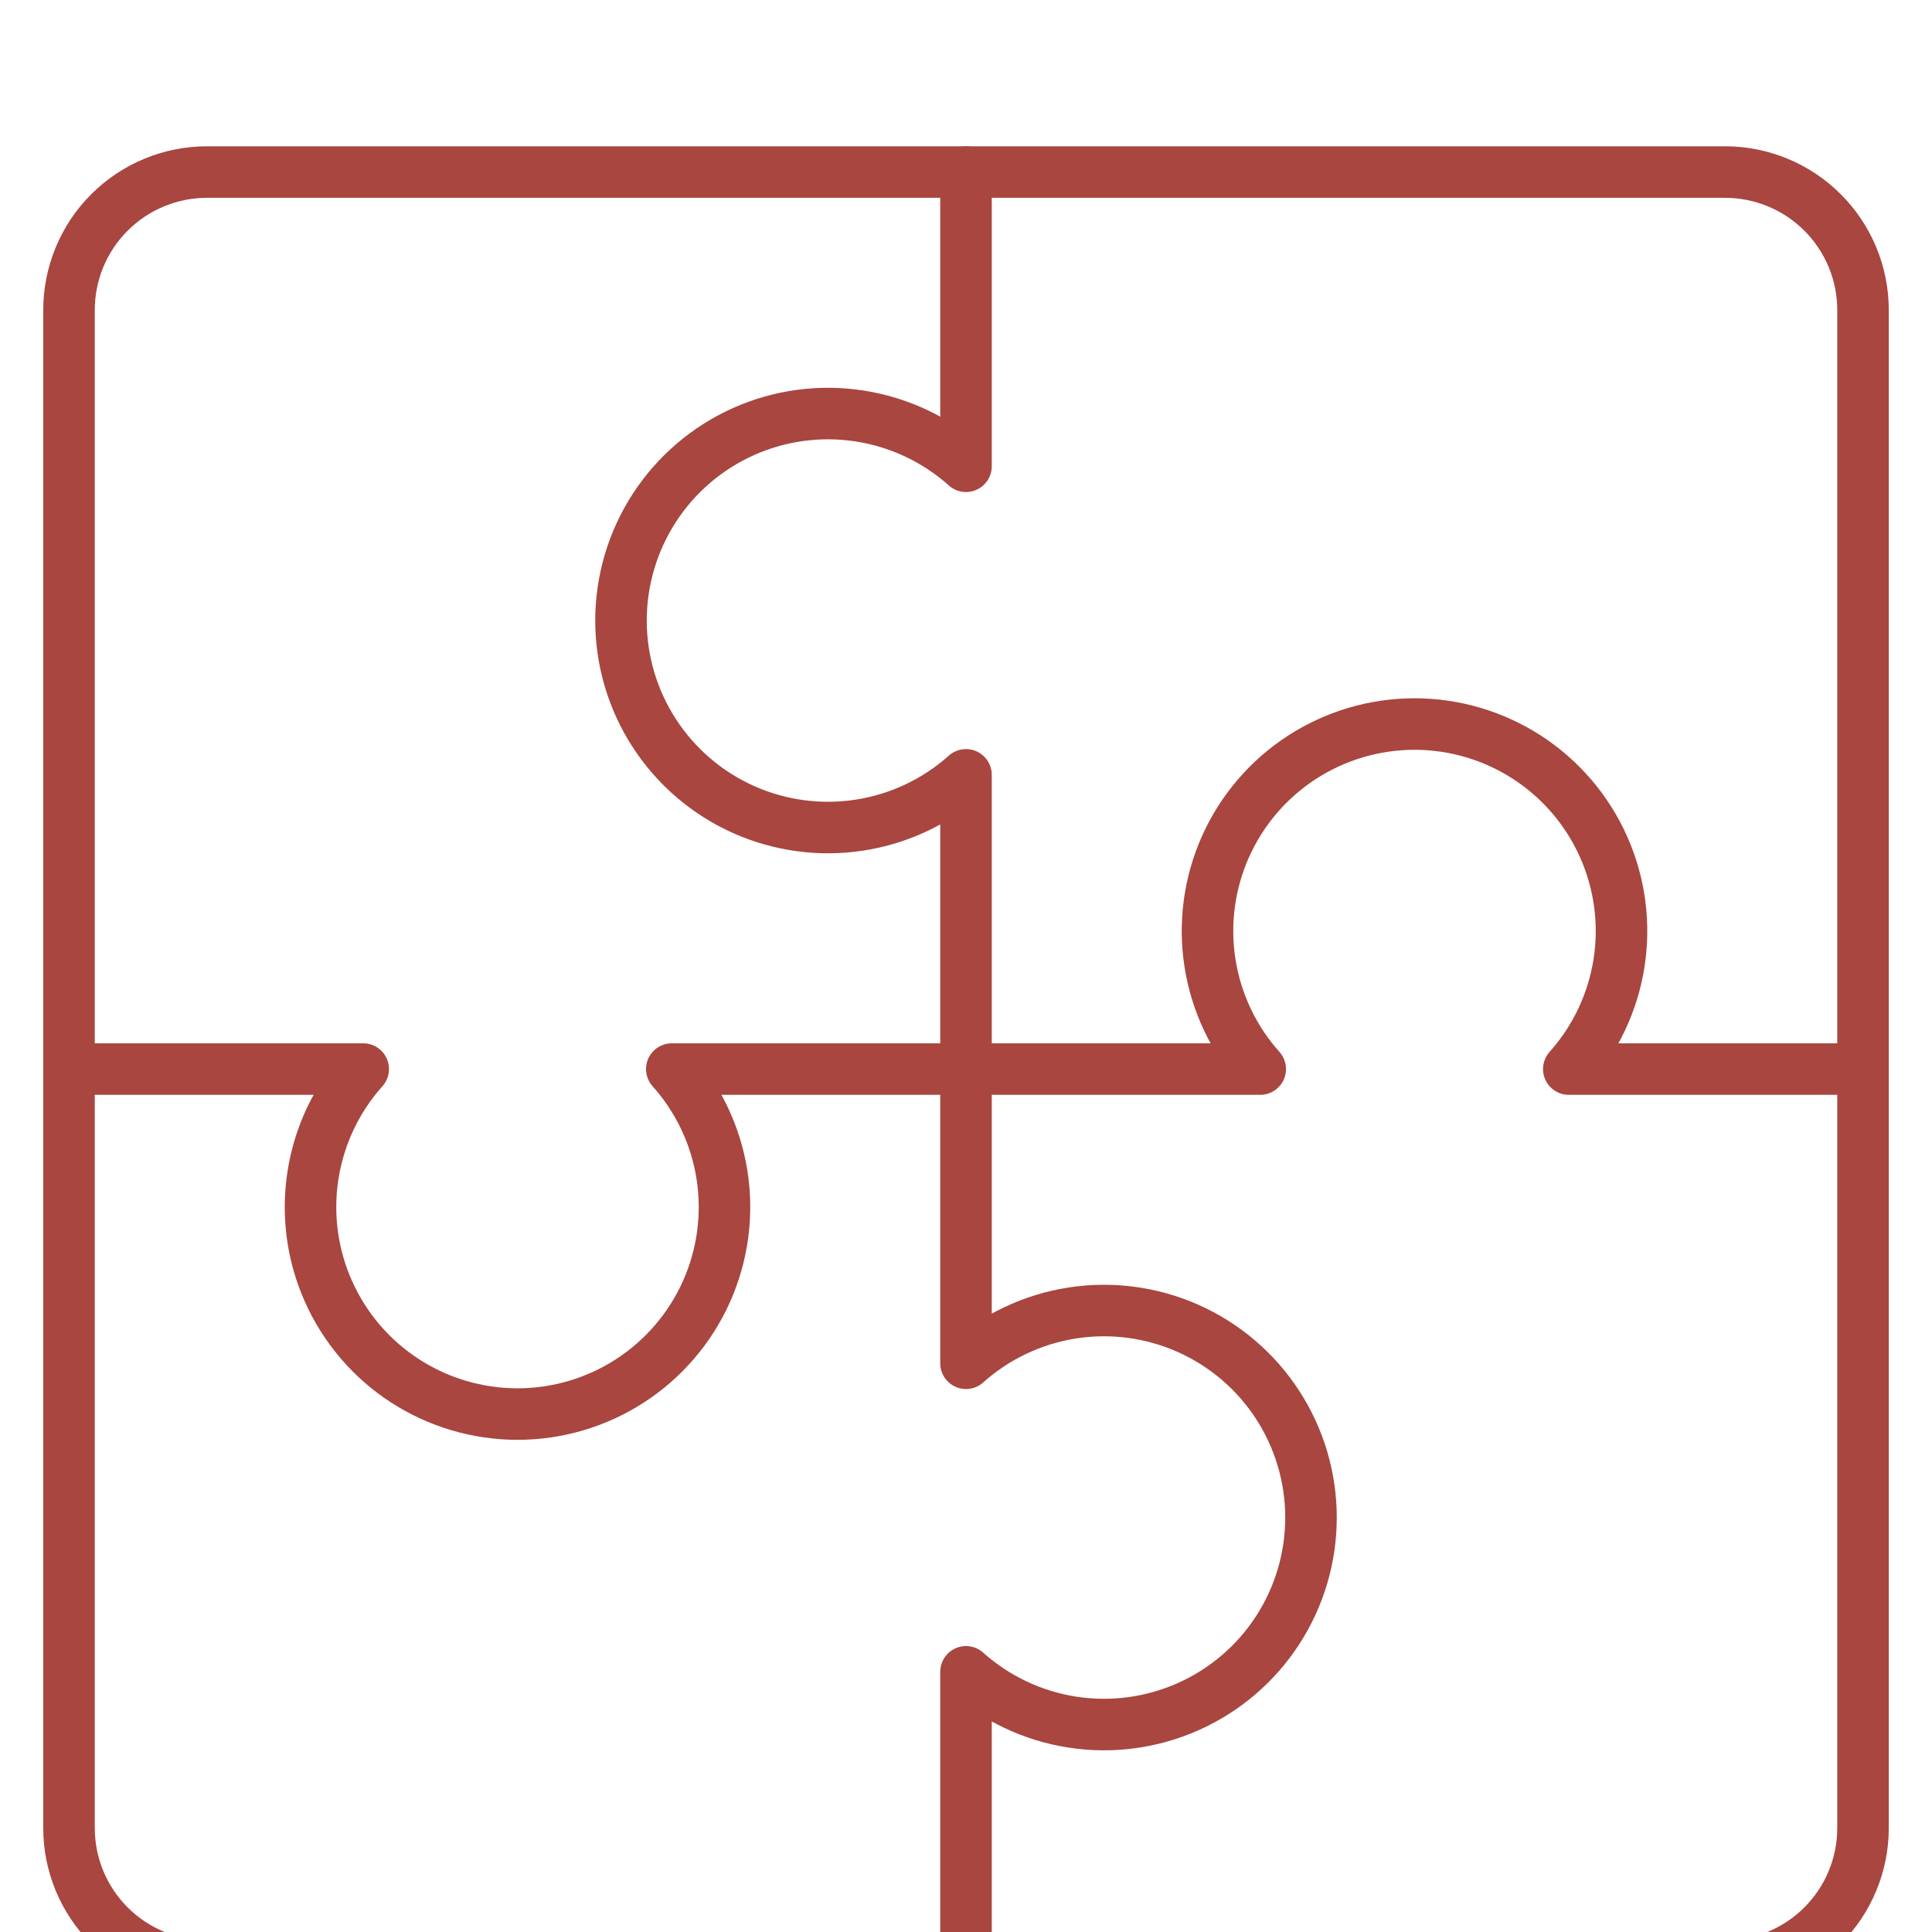 <svg width="75" height="75" viewBox="0 0 75 75" fill="none" xmlns="http://www.w3.org/2000/svg">
<g clip-path="url(#clip0_227_393)">
<g filter="url(#filter0_d_227_393)">
<path d="M66.964 2.679H8.036C6.615 2.679 5.252 3.243 4.248 4.248C3.243 5.252 2.679 6.615 2.679 8.036V66.964C2.679 68.385 3.243 69.748 4.248 70.752C5.252 71.757 6.615 72.322 8.036 72.322H66.964C68.385 72.322 69.748 71.757 70.752 70.752C71.757 69.748 72.322 68.385 72.322 66.964V8.036C72.322 6.615 71.757 5.252 70.752 4.248C69.748 3.243 68.385 2.679 66.964 2.679Z" stroke="#A8463F" stroke-width="2" stroke-linecap="round" stroke-linejoin="round"/>
<path d="M37.5 2.679V14.1C36.344 13.066 34.913 12.389 33.38 12.15C31.848 11.911 30.278 12.12 28.862 12.754C27.446 13.387 26.244 14.417 25.4 15.718C24.556 17.02 24.107 18.538 24.107 20.089C24.107 21.641 24.556 23.159 25.4 24.46C26.244 25.762 27.446 26.792 28.862 27.425C30.278 28.058 31.848 28.268 33.38 28.029C34.913 27.79 36.344 27.113 37.5 26.079V48.922C38.656 47.887 40.087 47.21 41.62 46.971C43.153 46.732 44.722 46.942 46.138 47.575C47.554 48.209 48.756 49.238 49.6 50.54C50.444 51.842 50.893 53.36 50.893 54.911C50.893 56.462 50.444 57.98 49.6 59.282C48.756 60.584 47.554 61.613 46.138 62.246C44.722 62.88 43.153 63.09 41.62 62.851C40.087 62.612 38.656 61.934 37.5 60.9V72.322" stroke="#A8463F" stroke-width="2" stroke-linecap="round" stroke-linejoin="round"/>
<path d="M2.679 37.501H14.1C13.066 38.657 12.389 40.087 12.15 41.62C11.911 43.153 12.12 44.722 12.754 46.138C13.387 47.554 14.417 48.757 15.718 49.601C17.02 50.444 18.538 50.894 20.089 50.894C21.641 50.894 23.159 50.444 24.46 49.601C25.762 48.757 26.792 47.554 27.425 46.138C28.058 44.722 28.268 43.153 28.029 41.62C27.79 40.087 27.113 38.657 26.079 37.501H48.922C47.887 36.344 47.21 34.913 46.971 33.381C46.732 31.848 46.942 30.279 47.575 28.863C48.209 27.447 49.238 26.244 50.54 25.4C51.842 24.556 53.36 24.107 54.911 24.107C56.462 24.107 57.98 24.556 59.282 25.4C60.584 26.244 61.613 27.447 62.246 28.863C62.88 30.279 63.09 31.848 62.851 33.381C62.612 34.913 61.934 36.344 60.9 37.501H72.322" stroke="#A8463F" stroke-width="2" stroke-linecap="round" stroke-linejoin="round"/>
</g>
</g>
<defs>
<filter id="filter0_d_227_393" x="-2.321" y="1.679" width="79.643" height="79.643" filterUnits="userSpaceOnUse" color-interpolation-filters="sRGB">
<feFlood flood-opacity="0" result="BackgroundImageFix"/>
<feColorMatrix in="SourceAlpha" type="matrix" values="0 0 0 0 0 0 0 0 0 0 0 0 0 0 0 0 0 0 127 0" result="hardAlpha"/>
<feOffset dy="4"/>
<feGaussianBlur stdDeviation="2"/>
<feComposite in2="hardAlpha" operator="out"/>
<feColorMatrix type="matrix" values="0 0 0 0 0 0 0 0 0 0 0 0 0 0 0 0 0 0 0.25 0"/>
<feBlend mode="normal" in2="BackgroundImageFix" result="effect1_dropShadow_227_393"/>
<feBlend mode="normal" in="SourceGraphic" in2="effect1_dropShadow_227_393" result="shape"/>
</filter>
<clipPath id="clip0_227_393">
<rect width="75" height="75" fill="white"/>
</clipPath>
</defs>
</svg>
